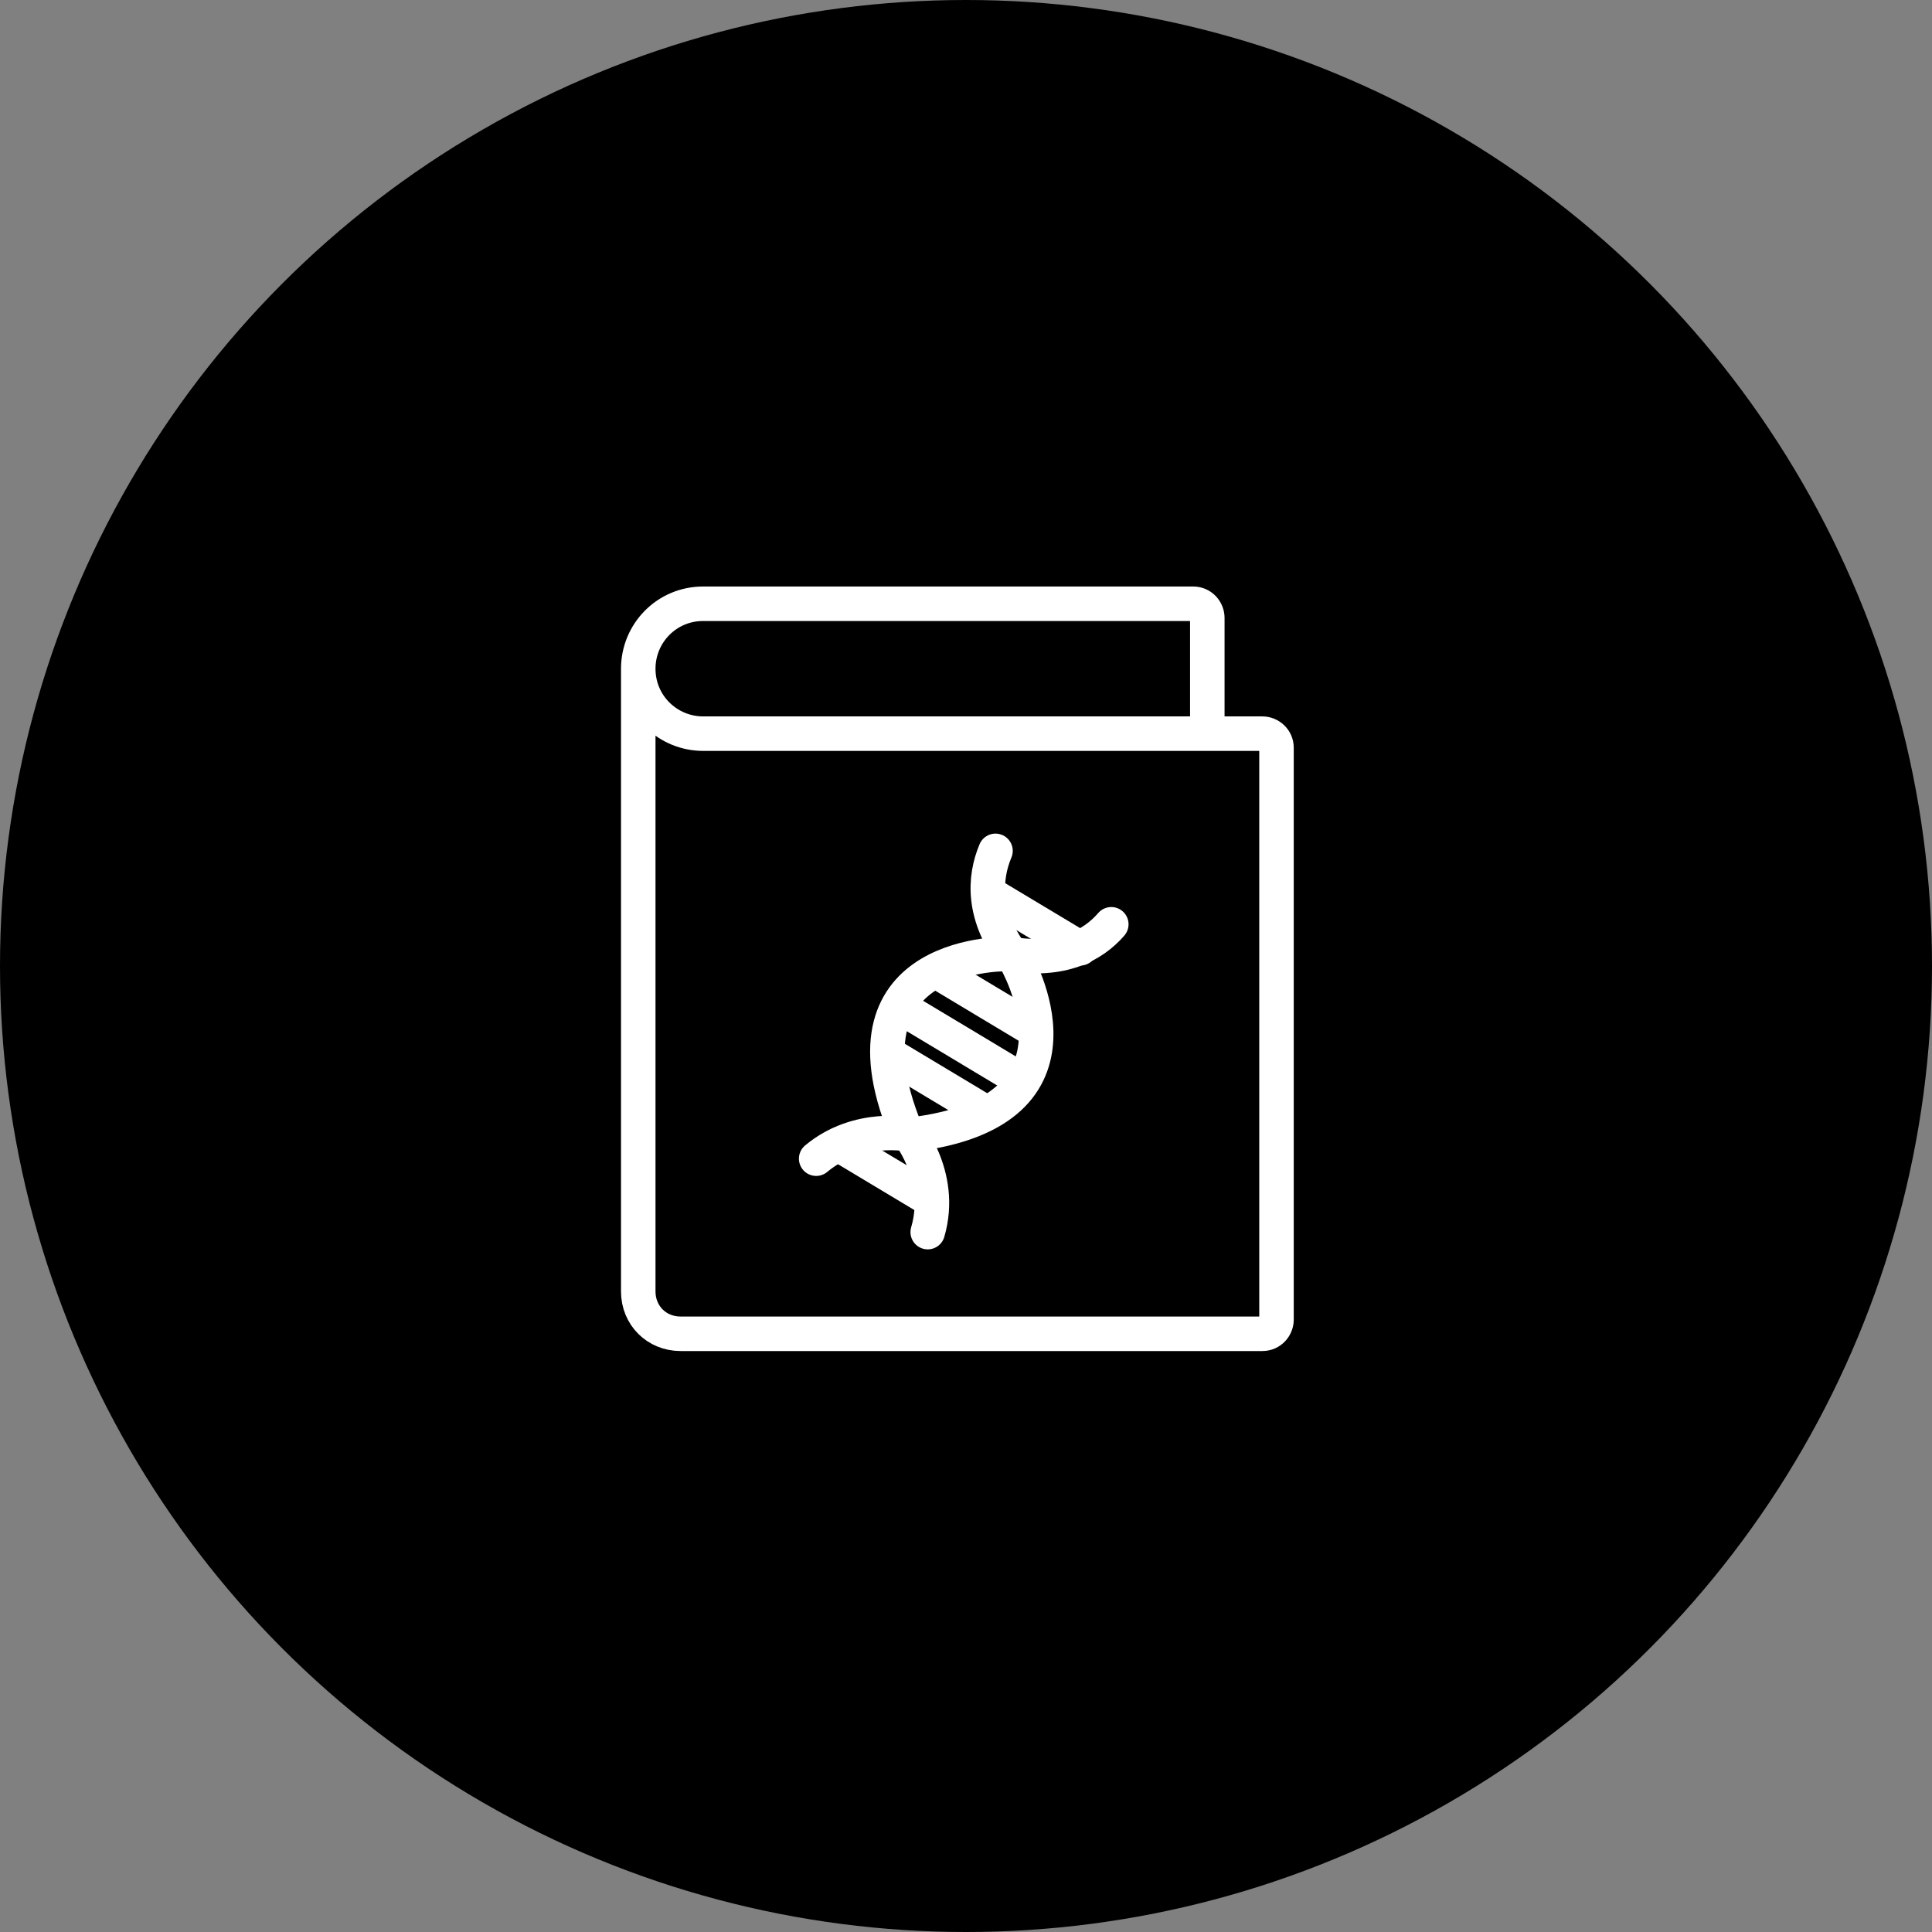 <svg width="112" height="112" viewBox="0 0 112 112" fill="none" xmlns="http://www.w3.org/2000/svg">
<rect x="0" y="0" width="112" height="112" fill="#808080" stroke="none"/>
<circle cx="56" cy="56" r="56" fill="black"/>
<path d="M64.423 53.582C63.358 54.81 61.558 55.792 58.529 55.301C58.529 55.301 48.215 54.974 52.471 65.451C52.471 65.451 54.763 68.071 53.781 71.427" stroke="white" stroke-width="2" stroke-miterlimit="10" stroke-linecap="round"/>
<path d="M57.71 49.325C57.055 50.88 56.891 53.091 58.856 55.628C58.856 55.628 64.095 64.469 52.798 65.779C52.798 65.779 49.77 65.124 47.314 67.17" stroke="white" stroke-width="2" stroke-miterlimit="10" stroke-linecap="round"/>
<path d="M59.184 62.586L52.226 58.411" stroke="white" stroke-width="2" stroke-miterlimit="10" stroke-linecap="round"/>
<path d="M62.622 54.974L57.301 51.781" stroke="white" stroke-width="2" stroke-miterlimit="10" stroke-linecap="round"/>
<path d="M59.838 59.639L54.518 56.446" stroke="white" stroke-width="2" stroke-miterlimit="10" stroke-linecap="round"/>
<path d="M56.974 64.387L51.653 61.194" stroke="white" stroke-width="2" stroke-miterlimit="10" stroke-linecap="round"/>
<path d="M53.945 69.544L48.624 66.352" stroke="white" stroke-width="2" stroke-miterlimit="10" stroke-linecap="round"/>
<path d="M69.989 42.613V35.819C69.989 35.409 69.662 35 69.17 35H40.766C38.637 35 37 36.719 37 38.766M37 38.766C37 40.894 38.719 42.531 40.766 42.531H73.181C73.591 42.531 74 42.858 74 43.35V76.502C74 76.912 73.673 77.321 73.181 77.321H39.456C38.064 77.321 37 76.257 37 74.865V38.766Z" stroke="white" stroke-width="2" stroke-miterlimit="10"/>
</svg>
